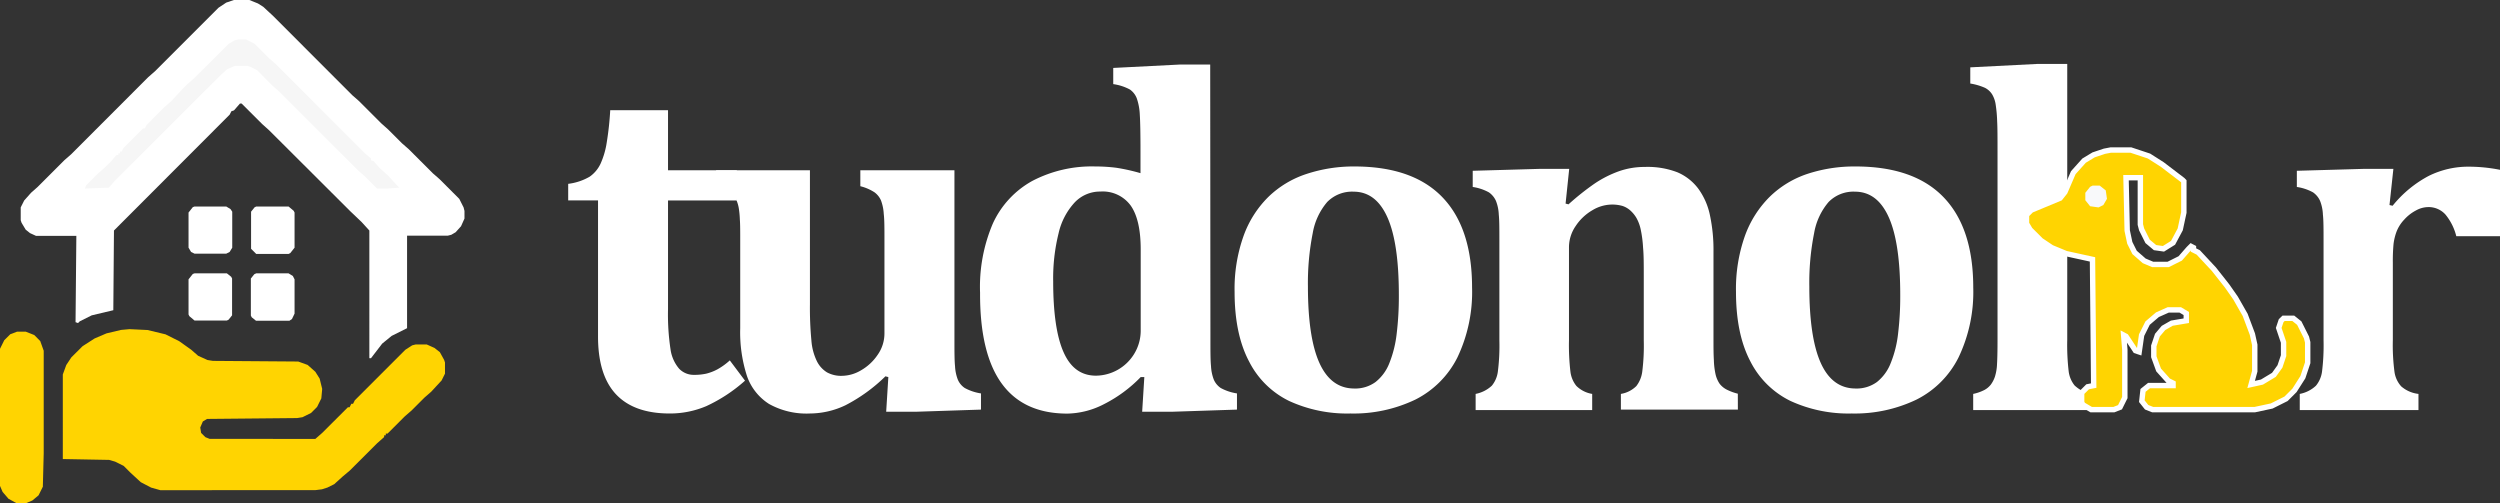<svg viewBox="0 0 463.31 93.22" xmlns="http://www.w3.org/2000/svg"><rect x="0" y="0" width="463.31" height="93.22" fill="#333333" stroke="none"/><defs><style>.cls-1,.cls-4{fill:#ffd401;}.cls-2{fill:#fff;}.cls-3{fill:#f6f6f6;}.cls-4{stroke:#fff;stroke-miterlimit:10;}.cls-5{fill:#f8f9fa;}</style></defs><title>Asset 1</title><g data-sanitized-data-name="Layer 2" data-name="Layer 2" id="Layer_2"><g data-sanitized-data-name="Layer 1" data-name="Layer 1" id="Layer_1-2"><path d="M24,61l3.34.16,3.33.8,2.54,1.27,2.22,1.58,1.28,1.12,1.74.79,1,.16L55.27,67l1.74.63,1.43,1.27.8,1.27.47,1.91-.16,1.75-.79,1.59-1.11,1.11-1.59.79-1,.16-16.68.16-.79.47-.48,1.12.16,1,.79.79.8.32H58.44l1.27-1.11,4.77-4.76h.31l.32-.64h.32l.32-.64,9.37-9.37L76.39,64l.63-.16h2.07l1.43.64,1,.79.79,1.43.16.48v2.06l-.63,1.27-1.91,2.07-1.27,1.11-2.38,2.38L75,77.18l-3.18,3.18h-.32v.32h-.31V81l-1.27,1.12-5.09,5.08L63.52,88.3l-1.58,1.43-1.27.63-1,.32-1.27.16H29.7L28,90.36l-1.91-1-1.9-1.75-1.27-1.27-1.59-.79-1.11-.32-8.58-.16V69.4l.64-1.75.95-1.43,2.07-2.06,2.22-1.43,2.22-.95,2.7-.64Z" class="cls-1"></path><path d="M3.18,61.46H4.76l1.59.63,1.11,1.12L8.1,65V84L7.94,90.2l-.79,1.59L6,92.75l-1.11.47H3l-1.43-.79L.48,91.16,0,90.05V64.64l.79-1.59,1.12-1.11Z" class="cls-1"></path><path d="M43.36,0h2.85L47.8.64l1,.63L50.66,3,65.27,17.63l1.27,1.11,4.13,4.13L71.94,24l2.54,2.54,1.27,1.11,4.45,4.45,1.27,1.11,3.65,3.65.8,1.59.16.64V40.5l-.64,1.43-1,1.11-.8.47-.63.16H75.44V60.82l-2.86,1.43-1.75,1.43-1.59,2.07-.48.63h-.31V42.72L67,41.13,65,39.23,49.87,24.14,48.6,23l-3.82-3.81h-.31l-1.11,1.27-.48.16-.32.63L21.12,42.72,21,57.49l-4,.95-2.22,1.11-.32.32L14,59.71l.15-16H6.67L5.56,43.2l-.8-.64L4,41.29l-.16-.48V38.43l.64-1.27,1.27-1.43L7,34.62l4.92-4.92,1.27-1.11,14.29-14.3,1.27-1.11L40.5,1.43,41.93.48Z" class="cls-2"></path><path d="M47.48,50.66h6l.79.48.32.63v6.35l-.48,1-.47.32h-6.2l-.79-.64-.16-.32V51.61l.64-.79Z" class="cls-2"></path><path d="M36.05,50.66h6l.8.64.16.31v6.83l-.64.8-.32.16h-6l-.95-.8-.16-.32V51.77l.79-1Z" class="cls-2"></path><path d="M47.48,38.27h6l.95.8.16.32V45.9l-.79,1-.32.16h-6l-.95-.95V39.23l.64-.8Z" class="cls-2"></path><path d="M36.05,38.27h5.88l.79.48.32.48V45.9l-.48.79-.63.32H36.05l-.64-.32-.47-.79V39.39l.79-1Z" class="cls-2"></path><path d="M44.15,7.31h1.43l1.59.79,2.7,2.7,1.27,1.11L67.65,28.43l1.11.95v.32l.48.16,1.11,1.27,1.59,1.43,1.59,1.74.48.48-2.23.16h-1.9l-2.23-2.23L66.38,31.6,51.77,17,50.5,15.88,47.64,13l-1.27-.63-.47-.16H43.51l-1.43.63L40.81,14,21.28,33.51l-1.11,1.27-4.45.16L16,34.3l2.06-2.06,1.27-1.11L20.49,30l1.11-1.28h.32v-.31h.31v-.32h.32l.32-.64,3.65-3.65h.32l.32-.63,3.33-3.34,1.27-1.11,1.91-2.06,1.11-1.12,1.27-1.11L42.4,8.1l1.11-.64Z" class="cls-3"></path><path d="M138.07,70.55a29.06,29.06,0,0,1-7.16,4.71,17.2,17.2,0,0,1-6.79,1.37q-6.66,0-10-3.6t-3.29-10.89v-25H105.3V34.07a10.36,10.36,0,0,0,4-1.34,6.06,6.06,0,0,0,2-2.4,15,15,0,0,0,1.14-3.91,56.54,56.54,0,0,0,.65-6H123.8V31.56h12.75v5.59H123.8V57.31a43.21,43.21,0,0,0,.47,7.47,7,7,0,0,0,1.59,3.55,3.73,3.73,0,0,0,2.77,1.14,10.12,10.12,0,0,0,2.24-.22,8.91,8.91,0,0,0,2.08-.8,12.13,12.13,0,0,0,2.3-1.66Z" class="cls-2"></path><path d="M132.71,31.56H150.1V56.37a64,64,0,0,0,.27,6.71,10.56,10.56,0,0,0,1,3.82A5.07,5.07,0,0,0,153.25,69a5.45,5.45,0,0,0,2.8.65,7.09,7.09,0,0,0,3.48-1,9.27,9.27,0,0,0,3.11-2.88,6.88,6.88,0,0,0,1.27-4V44.48c0-2.17,0-3.79-.13-4.85a8.49,8.49,0,0,0-.51-2.48,3.75,3.75,0,0,0-1.19-1.5,8.6,8.6,0,0,0-2.64-1.14V31.56h17.44v31.3c0,2.26,0,3.92.11,5a8,8,0,0,0,.52,2.5,3.51,3.51,0,0,0,1.29,1.55,9.19,9.19,0,0,0,3,1v3l-12.16.4h-5.41l.4-6.43-.54-.14a30.52,30.52,0,0,1-7.42,5.37,15.44,15.44,0,0,1-6.57,1.52,14.22,14.22,0,0,1-7.58-1.77,10,10,0,0,1-4.09-5.18,26.3,26.3,0,0,1-1.25-8.83V44.48c0-1.67,0-2.95-.07-3.84a16,16,0,0,0-.2-2.08,6.38,6.38,0,0,0-.38-1.34,4,4,0,0,0-.67-1.1,4.27,4.27,0,0,0-1.16-.89,8.61,8.61,0,0,0-2-.72Z" class="cls-2"></path><path d="M224.32,62.86c0,2.26,0,3.92.11,5a8,8,0,0,0,.52,2.5,3.58,3.58,0,0,0,1.29,1.55,9.19,9.19,0,0,0,3,1v3l-12.16.4h-5.41l.4-6.43-.67,0a25.37,25.37,0,0,1-6.77,5,15.29,15.29,0,0,1-6.82,1.77q-8.13,0-12.18-5.59t-4-16.81A29.86,29.86,0,0,1,184,41.42a17.14,17.14,0,0,1,7.31-7.89A23.79,23.79,0,0,1,203,30.85a30.93,30.93,0,0,1,3.87.24,35.42,35.42,0,0,1,4.49,1V28q0-4.78-.13-6.78a10.5,10.5,0,0,0-.56-3,3.53,3.53,0,0,0-1.27-1.63,9.12,9.12,0,0,0-3.09-1v-3l12.38-.63h5.59ZM211.4,46.23q0-5.46-1.83-8.1a6.4,6.4,0,0,0-5.63-2.63,6.47,6.47,0,0,0-4.76,2,12.48,12.48,0,0,0-3,5.74,34.68,34.68,0,0,0-1,8.9q0,8.81,1.93,13.14c1.28,2.89,3.27,4.34,6,4.34a8.4,8.4,0,0,0,7-3.91,8.27,8.27,0,0,0,1.29-4.59Z" class="cls-2"></path><path d="M250.26,76.63a25.71,25.71,0,0,1-11.33-2.31A16.32,16.32,0,0,1,231.49,67q-2.69-5.07-2.69-12.9a29.18,29.18,0,0,1,1.66-10.37,19.36,19.36,0,0,1,4.6-7.24,18.31,18.31,0,0,1,7-4.23A27.92,27.92,0,0,1,251,30.85q10.82,0,16.31,5.7t5.5,16.7a28.18,28.18,0,0,1-2.72,13,17.52,17.52,0,0,1-7.78,7.8A26.42,26.42,0,0,1,250.26,76.63Zm-7.87-23.56q0,9.48,2.13,14.19T250.93,72a6.39,6.39,0,0,0,4-1.21,8.27,8.27,0,0,0,2.55-3.49,20.92,20.92,0,0,0,1.36-5.47,57.64,57.64,0,0,0,.4-7.18q0-9.62-2.12-14.37c-1.42-3.18-3.51-4.76-6.28-4.76a6.45,6.45,0,0,0-4.88,1.92,12,12,0,0,0-2.68,5.77A47.51,47.51,0,0,0,242.39,53.07Z" class="cls-2"></path><path d="M322.07,75.91H300.39V73a5.28,5.28,0,0,0,2.86-1.45,5.5,5.5,0,0,0,1.09-2.6,38.32,38.32,0,0,0,.29-5.87V51.1c0-2.12,0-3.85-.13-5.21a21.83,21.83,0,0,0-.43-3.33,7.51,7.51,0,0,0-.8-2.17A5.79,5.79,0,0,0,302.13,39a4.1,4.1,0,0,0-1.43-.83,6.94,6.94,0,0,0-2.06-.26,7.1,7.1,0,0,0-3.53,1.05,9.25,9.25,0,0,0-3.08,2.9,6.94,6.94,0,0,0-1.26,4V63a42.82,42.82,0,0,0,.27,5.9,5.21,5.21,0,0,0,1.1,2.62A5.42,5.42,0,0,0,295.07,73v3h-21.6V73a6.11,6.11,0,0,0,3-1.52,5.13,5.13,0,0,0,1.11-2.55,37.92,37.92,0,0,0,.29-5.85V44.66c0-2.2,0-3.84-.11-4.89a7.74,7.74,0,0,0-.53-2.55,3.81,3.81,0,0,0-1.3-1.57,8.9,8.9,0,0,0-3-1v-3l12.25-.35h5.63l-.67,6.43.54.14a47.73,47.73,0,0,1,4.87-3.87,20.35,20.35,0,0,1,4.41-2.24,14.24,14.24,0,0,1,4.85-.82,15.32,15.32,0,0,1,6.08,1A9.5,9.5,0,0,1,314.76,35a12.71,12.71,0,0,1,2.14,4.92,30.79,30.79,0,0,1,.65,6.75V63c0,1.31,0,2.54.07,3.69a13.74,13.74,0,0,0,.33,2.75,5.22,5.22,0,0,0,.74,1.68A3.9,3.9,0,0,0,320,72.2a9.58,9.58,0,0,0,2.06.76Z" class="cls-2"></path><path d="M343.18,76.63a25.71,25.71,0,0,1-11.33-2.31A16.39,16.39,0,0,1,324.4,67q-2.68-5.07-2.68-12.9a29.42,29.42,0,0,1,1.65-10.37A19.5,19.5,0,0,1,328,36.44a18.24,18.24,0,0,1,7-4.23,27.86,27.86,0,0,1,8.87-1.36q10.83,0,16.32,5.7t5.5,16.7a28.05,28.05,0,0,1-2.73,13,17.47,17.47,0,0,1-7.78,7.8A26.35,26.35,0,0,1,343.18,76.63Zm-7.87-23.56q0,9.48,2.12,14.19T343.85,72a6.39,6.39,0,0,0,4-1.21,8.34,8.34,0,0,0,2.54-3.49,20.52,20.52,0,0,0,1.37-5.47,57.64,57.64,0,0,0,.4-7.18q0-9.62-2.12-14.37c-1.42-3.18-3.51-4.76-6.28-4.76a6.43,6.43,0,0,0-4.88,1.92,12,12,0,0,0-2.68,5.77A46.83,46.83,0,0,0,335.31,53.07Z" class="cls-2"></path><path d="M383.11,63a41.93,41.93,0,0,0,.27,5.86,5.18,5.18,0,0,0,1.09,2.57A6.14,6.14,0,0,0,387.58,73v3h-21.9V73a8.13,8.13,0,0,0,2.1-.74,3.77,3.77,0,0,0,1.18-1,5.45,5.45,0,0,0,.74-1.43,9,9,0,0,0,.4-2.42c.06-1,.09-2.49.09-4.4V28.12c0-2.56,0-4.45-.07-5.65a25,25,0,0,0-.26-3,5.22,5.22,0,0,0-.68-2,3.44,3.44,0,0,0-1.31-1.19,11,11,0,0,0-2.73-.8v-3l12.38-.63h5.59Z" class="cls-2"></path><path d="M442.83,38l.58.13a21.52,21.52,0,0,1,6.71-5.54,16.51,16.51,0,0,1,7.46-1.7,29.94,29.94,0,0,1,5.73.58V43.77h-8.1a10.2,10.2,0,0,0-2-4,4.18,4.18,0,0,0-3.28-1.39,4.75,4.75,0,0,0-2.17.61,7.72,7.72,0,0,0-2.19,1.7,6.84,6.84,0,0,0-1.43,2.23,10,10,0,0,0-.56,2.3,33.38,33.38,0,0,0-.13,3.49V63a38,38,0,0,0,.31,5.95A5.06,5.06,0,0,0,445,71.6,5.86,5.86,0,0,0,448.2,73v3h-22V73a6,6,0,0,0,3-1.52,5.22,5.22,0,0,0,1.12-2.55,39.28,39.28,0,0,0,.29-5.85V44.66c0-2.2,0-3.84-.12-4.89a7.74,7.74,0,0,0-.53-2.55,3.81,3.81,0,0,0-1.3-1.57,8.9,8.9,0,0,0-3-1v-3l12.25-.35h5.64Z" class="cls-2"></path><path d="M391.14,27.81h3.78l3.34,1.11,2.45,1.56,3.79,2.89.22.23v5.79l-.67,3.12L402.72,45l-1.78,1.11-1.56-.22L398,44.73l-1.11-2.22-.23-.9V32.93H394l.22,9.8L394.7,45l.89,1.78,1.78,1.56,1.56.66h2.9l2.22-1.11,1.56-1.78.45-.45.44.23v.44l.89.45,2.9,3.11L412.74,53l1.56,2.23,1.78,3.12,1.34,3.56.44,2v4.89l-.67,2.45,2-.44,2.22-1.34,1.12-1.56.67-2V63.44l-.9-2.67.45-1.34.45-.44H425l1.11.89,1.34,2.67.22.89v3.79l-.89,2.67-1.56,2.45-1.56,1.56L421,75.24l-3.12.67H398.93l-1.11-.44-.89-1.12.22-2,1.11-.89h4.46V71l-.89-.44-1.79-2-.89-2.45v-2l.67-2,1.12-1.33,1.55-.89,2.68-.45V58.1l-1.12-.67h-2.22l-2,.89L398,59.88l-1.11,2.22-.45,3.12-.67-.22L394,62.33l-.44-.23.22,2.68v8.9l-.89,1.79-1.12.44h-4.23L386,75l-.22-.44V72.79l1.11-1.11,1.12-.22-.22-23.39L382.9,47l-2.68-1.11-2-1.34-2-2-.66-1.12V39.83l.89-.89,5.34-2.22.89-1.12L384.23,32l2-2.23L388,28.7l2-.67Z" class="cls-4"></path><path d="M387.8,34.4h1.33l1.12.89.22,1.56L389.8,38l-.89.44-1.56-.22-.89-1.11V35.73l.89-1.11Z" class="cls-5"></path></g></g></svg>